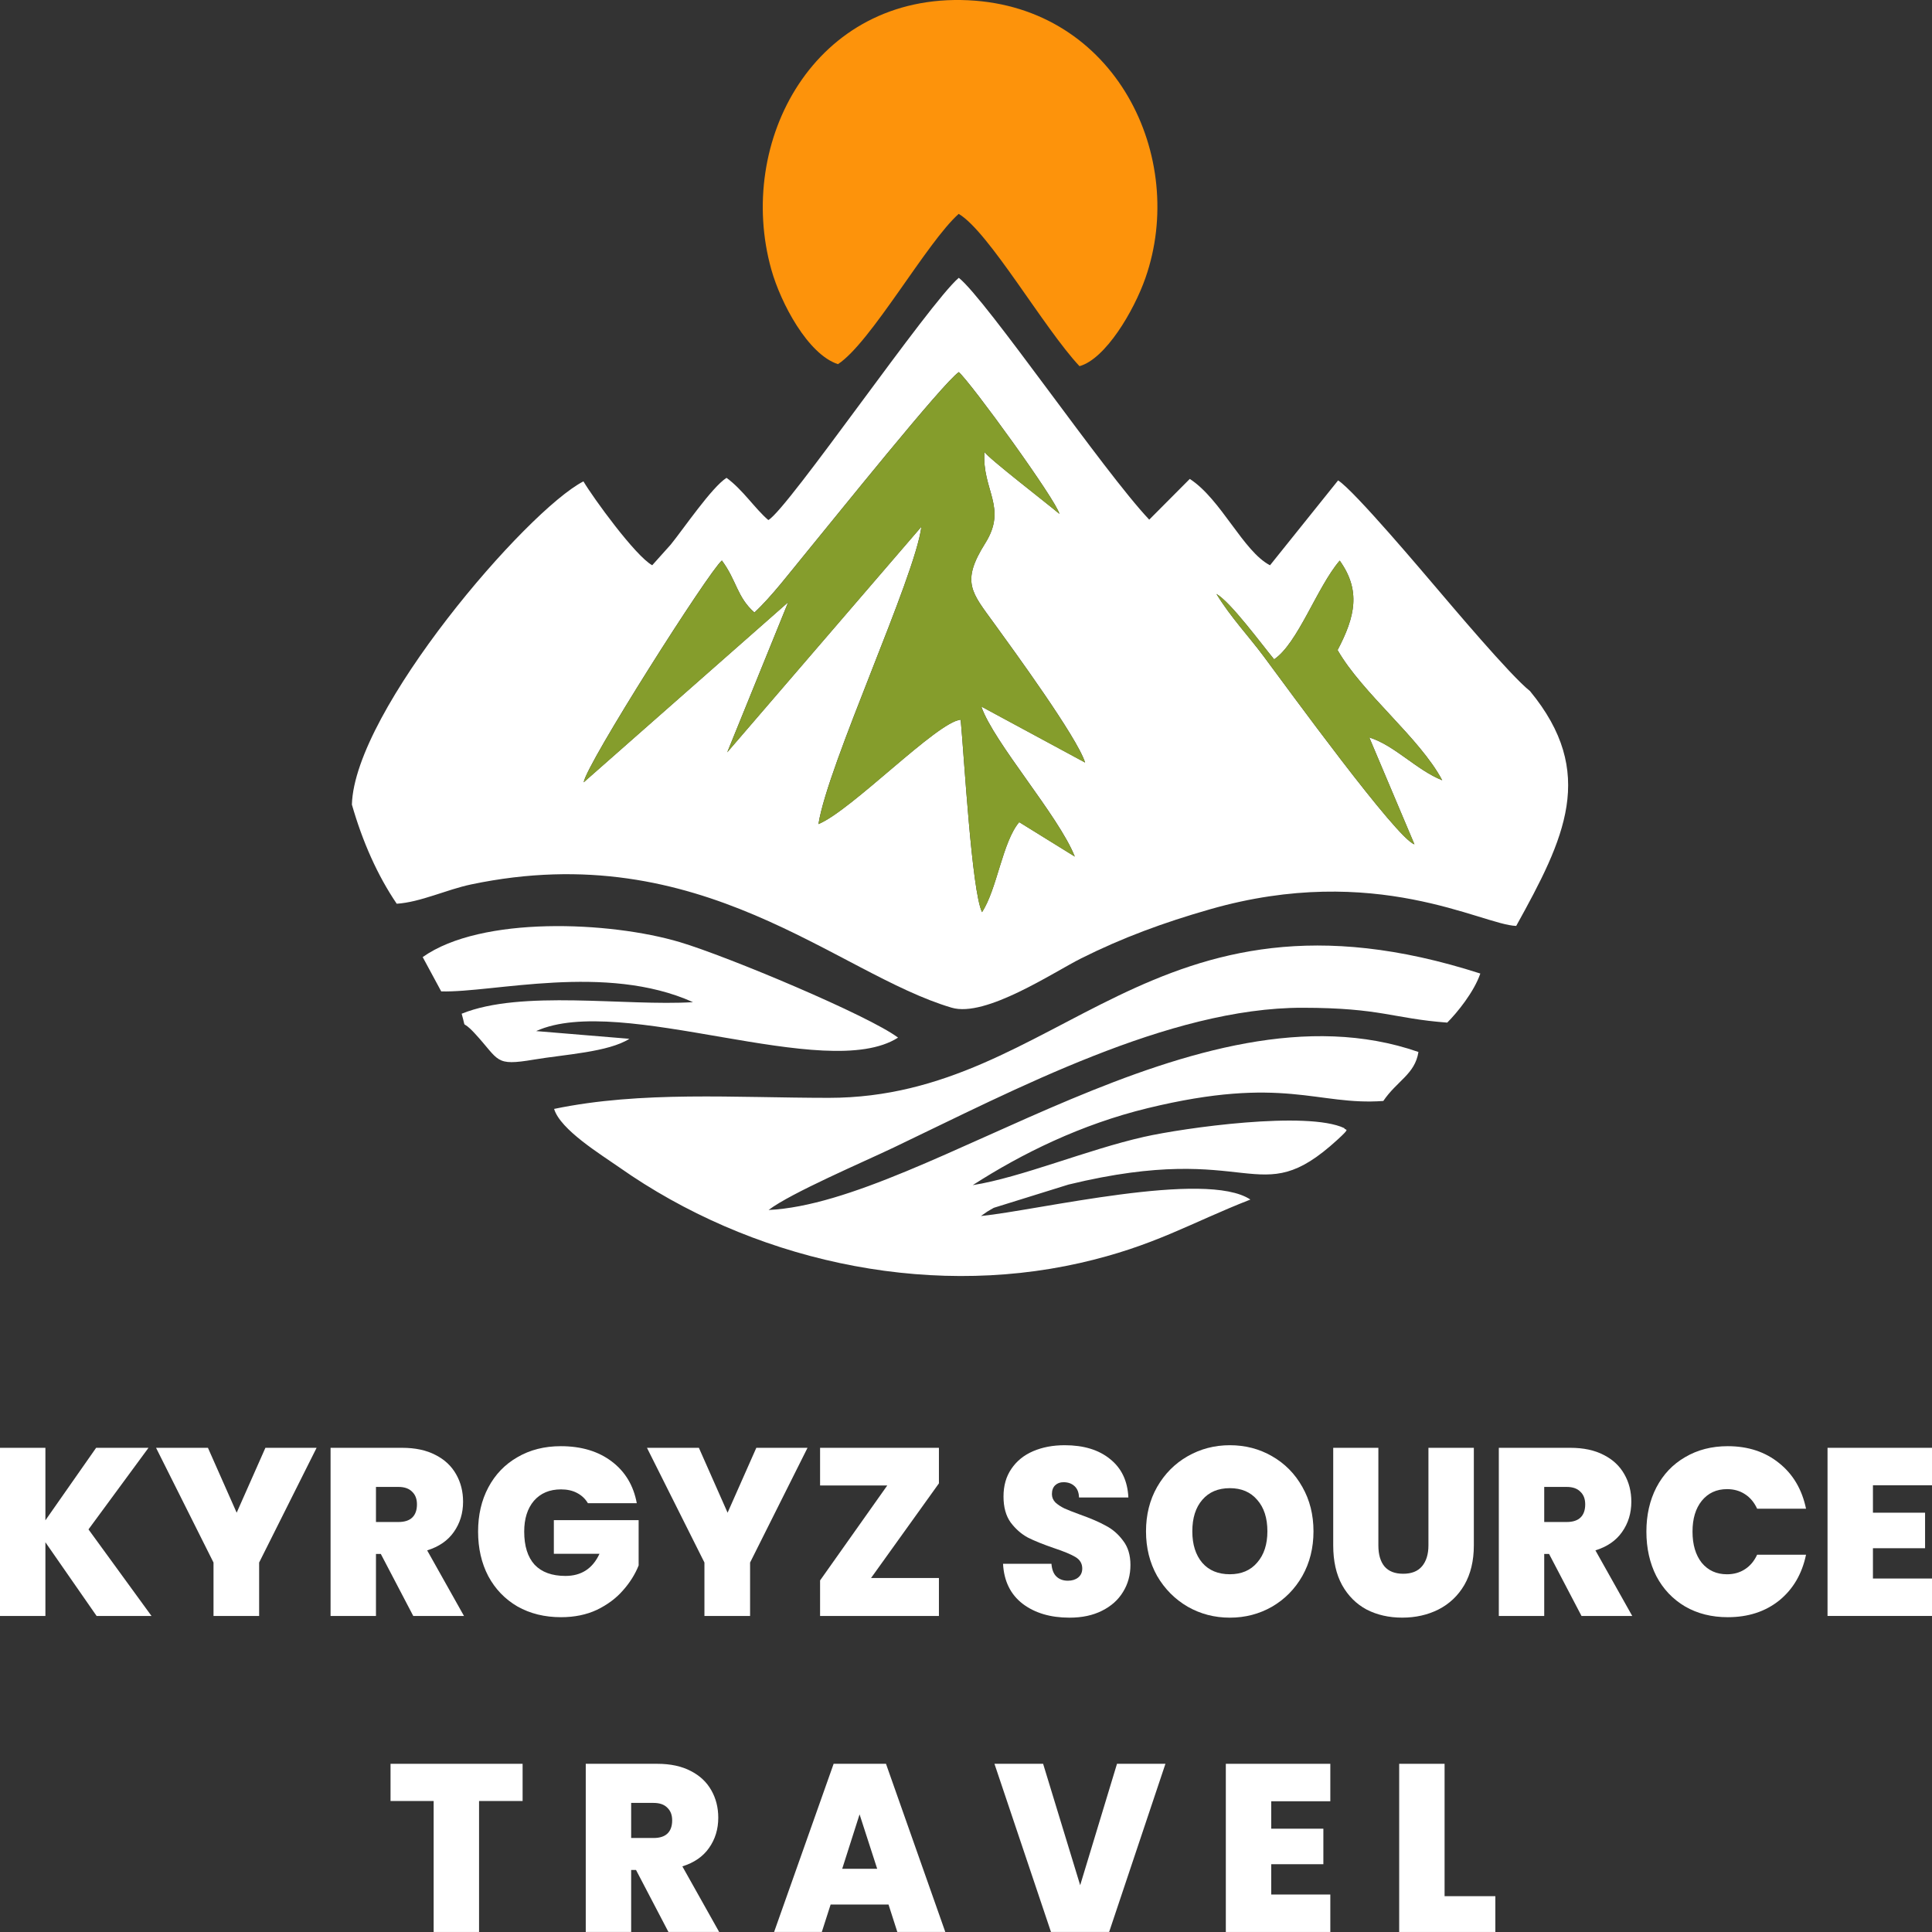 <svg width="70" height="70" viewBox="0 0 70 70" fill="none" xmlns="http://www.w3.org/2000/svg">
<rect x="0" y="0" width="70" height="70" fill="#333333" stroke="none"/>
<path fill-rule="evenodd" clip-rule="evenodd" d="M44.074 21.52C44.587 21.81 45.717 23.352 46.164 23.889C47.028 23.306 47.719 21.269 48.54 20.312C49.313 21.394 49.102 22.341 48.463 23.553C49.363 25.124 51.439 26.732 52.254 28.27C51.32 27.899 50.536 27.008 49.611 26.718L51.247 30.59C50.624 30.412 46.637 24.923 45.79 23.787C45.232 23.037 44.596 22.372 44.074 21.52ZM27.334 22.192C27.954 21.619 28.642 20.71 29.245 19.978C30.289 18.709 34.146 13.894 34.739 13.481C35.203 13.896 38.261 18.112 38.384 18.617C37.906 18.214 35.815 16.606 35.668 16.373C35.572 17.759 36.515 18.378 35.696 19.682C34.809 21.094 35.205 21.461 36.019 22.585C36.716 23.548 39.032 26.719 39.315 27.627L35.554 25.597C36.001 26.897 38.361 29.56 38.941 31.033L36.927 29.786C36.319 30.507 36.126 32.217 35.58 33.047C35.207 32.279 34.933 27.42 34.807 26.075C33.957 26.146 30.853 29.364 29.654 29.856C29.993 27.698 33.153 20.919 33.384 19.082L26.349 27.256L28.557 21.818L21.148 28.343C21.243 27.682 25.681 20.703 26.155 20.307C26.698 21.042 26.7 21.633 27.334 22.192ZM55.433 25.037C54.724 24.481 52.51 21.845 52.058 21.318C51.648 20.84 49.065 17.769 48.482 17.406L46.015 20.481C45.042 19.978 44.244 18.088 43.108 17.352L41.639 18.828C39.985 17.081 35.73 10.849 34.739 10.066C33.676 10.96 28.545 18.452 27.838 18.843C27.351 18.427 26.924 17.754 26.324 17.313C25.793 17.647 24.756 19.174 24.3 19.734L23.631 20.48C23.018 20.142 21.487 18.03 21.139 17.441C19.082 18.501 12.842 25.749 12.75 29.152C13.134 30.491 13.672 31.71 14.374 32.744C15.239 32.688 16.172 32.233 17.072 32.044C25.434 30.289 30.299 35.275 34.482 36.511C35.715 36.875 38.178 35.22 39.179 34.72C40.683 33.969 42.155 33.428 43.845 32.944C49.847 31.227 53.699 33.508 54.935 33.548C56.69 30.379 57.872 27.994 55.433 25.037Z" fill="white"/>
<path fill-rule="evenodd" clip-rule="evenodd" d="M52.436 37.051C52.8 36.687 53.408 35.938 53.635 35.273C41.661 31.42 38.482 39.778 30.027 39.777C26.61 39.776 23.247 39.519 20.076 40.178C20.305 40.936 21.771 41.827 22.434 42.293C27.169 45.624 33.427 47.054 39.133 45.76C41.817 45.151 43.138 44.307 45.304 43.462C43.688 42.384 37.619 43.85 35.541 44.059L35.77 43.899C35.812 43.874 35.959 43.786 36.008 43.761L38.714 42.919C45.423 41.29 45.54 43.963 48.449 41.303C48.978 40.82 48.734 40.98 48.705 40.874C47.365 40.24 42.901 40.862 41.442 41.192C39.386 41.657 37.005 42.66 35.244 42.94C37.033 41.788 39.175 40.736 41.585 40.15C46.52 38.951 47.716 40.066 50.12 39.89C50.618 39.156 51.267 38.921 51.393 38.115C43.416 35.336 33.608 43.562 27.847 43.84C28.66 43.222 31.281 42.102 32.382 41.576C36.73 39.5 42.356 36.507 47.194 36.513C50.053 36.516 50.449 36.902 52.436 37.051Z" fill="white"/>
<path fill-rule="evenodd" clip-rule="evenodd" d="M30.361 13.194C31.549 12.422 33.58 8.776 34.736 7.749C35.829 8.396 37.814 11.881 39.112 13.267C40.051 13.008 41.079 11.277 41.501 10.072C43.03 5.711 40.433 0.26 35.078 0.009C29.512 -0.252 26.647 5.135 27.947 9.767C28.287 10.98 29.273 12.842 30.361 13.194Z" fill="#FD930B"/>
<path fill-rule="evenodd" clip-rule="evenodd" d="M27.334 22.195C26.701 21.637 26.699 21.045 26.156 20.311C25.682 20.706 21.244 27.686 21.148 28.347L28.558 21.822L26.35 27.259L33.384 19.085C33.154 20.923 29.994 27.701 29.655 29.86C30.854 29.368 33.958 26.15 34.808 26.078C34.934 27.424 35.208 32.283 35.581 33.051C36.127 32.221 36.32 30.511 36.928 29.79L38.942 31.037C38.361 29.563 36.002 26.901 35.555 25.601L39.315 27.631C39.032 26.722 36.717 23.551 36.02 22.589C35.206 21.465 34.809 21.097 35.697 19.685C36.516 18.381 35.573 17.763 35.669 16.377C35.816 16.61 37.906 18.217 38.385 18.621C38.262 18.115 35.204 13.899 34.74 13.484C34.147 13.898 30.289 18.712 29.246 19.981C28.643 20.714 27.955 21.623 27.334 22.195Z" fill="#859D2C"/>
<path fill-rule="evenodd" clip-rule="evenodd" d="M15.986 35.92C17.87 35.973 21.953 34.888 25.108 36.31C22.669 36.461 18.894 35.849 16.727 36.729C16.918 37.401 16.673 36.869 17.203 37.443C18.113 38.428 17.907 38.633 19.347 38.391C20.463 38.203 22.043 38.122 22.804 37.638L19.426 37.358C22.499 35.963 29.934 39.258 32.538 37.595C31.485 36.799 26.364 34.651 24.631 34.135C22.098 33.381 17.434 33.173 15.315 34.677L15.986 35.92Z" fill="white"/>
<path fill-rule="evenodd" clip-rule="evenodd" d="M44.074 21.52C44.596 22.373 45.233 23.038 45.791 23.787C46.637 24.924 50.625 30.412 51.248 30.591L49.611 26.718C50.537 27.008 51.321 27.9 52.254 28.27C51.44 26.733 49.364 25.124 48.464 23.553C49.102 22.341 49.314 21.394 48.54 20.312C47.72 21.27 47.028 23.306 46.164 23.89C45.718 23.353 44.587 21.81 44.074 21.52Z" fill="#859D2C"/>
<path d="M67.86 53.814V54.808H69.749V56.095H67.86V57.193H70V58.549H66.215V52.457H70V53.814H67.86Z" fill="white"/>
<path d="M59.652 55.492C59.652 54.893 59.773 54.36 60.013 53.894C60.26 53.421 60.606 53.055 61.054 52.796C61.502 52.531 62.017 52.398 62.599 52.398C63.337 52.398 63.958 52.603 64.462 53.012C64.966 53.415 65.29 53.965 65.436 54.663H63.664C63.558 54.432 63.41 54.256 63.22 54.135C63.035 54.014 62.82 53.954 62.573 53.954C62.193 53.954 61.888 54.095 61.658 54.377C61.435 54.654 61.323 55.026 61.323 55.492C61.323 55.965 61.435 56.342 61.658 56.624C61.888 56.901 62.193 57.039 62.573 57.039C62.82 57.039 63.035 56.978 63.22 56.858C63.41 56.737 63.558 56.561 63.664 56.33H65.436C65.29 57.028 64.966 57.581 64.462 57.99C63.958 58.393 63.337 58.594 62.599 58.594C62.017 58.594 61.502 58.465 61.054 58.206C60.606 57.941 60.26 57.575 60.013 57.108C59.773 56.636 59.652 56.097 59.652 55.492Z" fill="white"/>
<path d="M57.301 58.549L56.126 56.303H55.95V58.549H54.305V52.457H56.898C57.374 52.457 57.777 52.543 58.107 52.716C58.437 52.883 58.686 53.117 58.854 53.416C59.022 53.71 59.106 54.041 59.106 54.41C59.106 54.825 58.994 55.191 58.77 55.508C58.552 55.819 58.23 56.041 57.805 56.173L59.139 58.549H57.301ZM55.95 55.145H56.764C56.988 55.145 57.156 55.09 57.268 54.98C57.38 54.871 57.435 54.712 57.435 54.505C57.435 54.309 57.377 54.157 57.259 54.047C57.147 53.932 56.982 53.874 56.764 53.874H55.95V55.145Z" fill="white"/>
<path d="M49.941 52.457V55.992C49.941 56.32 50.014 56.573 50.16 56.752C50.311 56.931 50.537 57.02 50.84 57.02C51.142 57.02 51.368 56.931 51.52 56.752C51.676 56.568 51.755 56.314 51.755 55.992V52.457H53.4V55.992C53.4 56.55 53.285 57.029 53.056 57.426C52.826 57.818 52.513 58.114 52.115 58.316C51.724 58.512 51.287 58.61 50.806 58.61C50.325 58.61 49.894 58.512 49.513 58.316C49.139 58.114 48.842 57.818 48.624 57.426C48.411 57.034 48.305 56.556 48.305 55.992V52.457H49.941Z" fill="white"/>
<path d="M44.56 58.611C44.006 58.611 43.497 58.479 43.032 58.214C42.568 57.943 42.199 57.571 41.924 57.099C41.656 56.621 41.522 56.082 41.522 55.483C41.522 54.884 41.656 54.348 41.924 53.876C42.199 53.397 42.568 53.026 43.032 52.761C43.497 52.496 44.006 52.363 44.56 52.363C45.12 52.363 45.629 52.496 46.088 52.761C46.552 53.026 46.919 53.397 47.187 53.876C47.456 54.348 47.59 54.884 47.59 55.483C47.59 56.082 47.456 56.621 47.187 57.099C46.919 57.571 46.552 57.943 46.088 58.214C45.623 58.479 45.114 58.611 44.56 58.611ZM44.56 57.038C44.98 57.038 45.31 56.897 45.55 56.615C45.797 56.333 45.92 55.955 45.92 55.483C45.92 54.999 45.797 54.619 45.55 54.342C45.31 54.06 44.98 53.919 44.56 53.919C44.135 53.919 43.802 54.06 43.561 54.342C43.321 54.619 43.2 54.999 43.2 55.483C43.2 55.961 43.321 56.341 43.561 56.624C43.802 56.9 44.135 57.038 44.56 57.038Z" fill="white"/>
<path d="M38.751 58.611C38.062 58.611 37.497 58.444 37.055 58.11C36.613 57.77 36.375 57.286 36.342 56.658H38.096C38.113 56.871 38.174 57.027 38.281 57.125C38.387 57.223 38.524 57.272 38.692 57.272C38.843 57.272 38.966 57.234 39.061 57.159C39.162 57.079 39.212 56.969 39.212 56.831C39.212 56.652 39.131 56.514 38.969 56.416C38.807 56.318 38.544 56.209 38.18 56.088C37.794 55.955 37.48 55.829 37.24 55.708C37.005 55.581 36.798 55.399 36.619 55.163C36.445 54.921 36.359 54.607 36.359 54.221C36.359 53.83 36.454 53.495 36.644 53.219C36.834 52.937 37.097 52.723 37.433 52.579C37.769 52.435 38.149 52.363 38.575 52.363C39.263 52.363 39.811 52.53 40.22 52.864C40.634 53.193 40.855 53.657 40.883 54.256H39.095C39.089 54.072 39.033 53.933 38.927 53.841C38.826 53.749 38.695 53.703 38.533 53.703C38.409 53.703 38.309 53.74 38.23 53.815C38.152 53.89 38.113 53.997 38.113 54.135C38.113 54.25 38.155 54.351 38.239 54.437C38.328 54.518 38.437 54.59 38.566 54.653C38.695 54.711 38.885 54.786 39.137 54.878C39.512 55.011 39.82 55.143 40.06 55.276C40.306 55.402 40.516 55.584 40.69 55.82C40.869 56.05 40.958 56.344 40.958 56.701C40.958 57.064 40.869 57.39 40.69 57.678C40.516 57.966 40.262 58.194 39.926 58.361C39.596 58.528 39.204 58.611 38.751 58.611Z" fill="white"/>
<path d="M31.559 57.175H34.019V58.549H29.713V57.262L32.147 53.822H29.713V52.457H34.019V53.745L31.559 57.175Z" fill="white"/>
<path d="M29.258 52.457L27.177 56.614V58.549H25.523V56.614L23.441 52.457H25.322L26.362 54.808L27.403 52.457H29.258Z" fill="white"/>
<path d="M21.301 54.464C21.206 54.303 21.074 54.179 20.906 54.092C20.744 54.006 20.551 53.963 20.327 53.963C19.913 53.963 19.586 54.101 19.345 54.377C19.11 54.654 18.993 55.026 18.993 55.492C18.993 56.016 19.119 56.417 19.37 56.693C19.628 56.964 20 57.099 20.487 57.099C21.063 57.099 21.474 56.832 21.721 56.296H20.067V55.077H23.139V56.719C23.01 57.042 22.82 57.344 22.568 57.627C22.322 57.909 22.009 58.142 21.628 58.327C21.248 58.505 20.814 58.594 20.327 58.594C19.734 58.594 19.208 58.465 18.749 58.206C18.296 57.941 17.943 57.575 17.692 57.108C17.445 56.636 17.322 56.097 17.322 55.492C17.322 54.893 17.445 54.36 17.692 53.894C17.943 53.421 18.296 53.055 18.749 52.796C19.203 52.531 19.726 52.398 20.319 52.398C21.063 52.398 21.679 52.583 22.165 52.952C22.652 53.32 22.954 53.824 23.072 54.464H21.301Z" fill="white"/>
<path d="M14.973 58.549L13.798 56.303H13.622V58.549H11.977V52.457H14.57C15.046 52.457 15.449 52.543 15.779 52.716C16.109 52.883 16.358 53.117 16.526 53.416C16.694 53.71 16.778 54.041 16.778 54.41C16.778 54.825 16.666 55.191 16.442 55.508C16.224 55.819 15.902 56.041 15.477 56.173L16.811 58.549H14.973ZM13.622 55.145H14.436C14.66 55.145 14.828 55.09 14.94 54.98C15.052 54.871 15.107 54.712 15.107 54.505C15.107 54.309 15.049 54.157 14.931 54.047C14.819 53.932 14.654 53.874 14.436 53.874H13.622V55.145Z" fill="white"/>
<path d="M11.471 52.457L9.389 56.614V58.549H7.736V56.614L5.654 52.457H7.534L8.575 54.808L9.616 52.457H11.471Z" fill="white"/>
<path d="M3.5 58.549L1.645 55.879V58.549H0V52.457H1.645V55.084L3.483 52.457H5.38L3.206 55.413L5.489 58.549H3.5Z" fill="white"/>
<path d="M52.34 68.702H54.179V69.999H50.695V63.906H52.34V68.702Z" fill="white"/>
<path d="M46.059 65.263V66.257H47.948V67.544H46.059V68.642H48.2V69.999H44.414V63.906H48.2V65.263H46.059Z" fill="white"/>
<path d="M42.226 63.906L40.186 69.999H38.079L36.031 63.906H37.794L39.137 68.305L40.471 63.906H42.226Z" fill="white"/>
<path d="M32.193 69.005H30.095L29.776 69.999H28.047L30.204 63.906H32.101L34.25 69.999H32.512L32.193 69.005ZM31.782 67.709L31.144 65.738L30.515 67.709H31.782Z" fill="white"/>
<path d="M24.219 69.999L23.044 67.752H22.868V69.999H21.223V63.906H23.816C24.292 63.906 24.695 63.993 25.025 64.165C25.355 64.333 25.604 64.566 25.772 64.865C25.94 65.159 26.024 65.491 26.024 65.859C26.024 66.274 25.912 66.64 25.688 66.957C25.47 67.268 25.148 67.49 24.723 67.622L26.057 69.999H24.219ZM22.868 66.594H23.682C23.906 66.594 24.074 66.539 24.186 66.43C24.298 66.32 24.354 66.162 24.354 65.954C24.354 65.758 24.295 65.606 24.177 65.496C24.065 65.381 23.9 65.323 23.682 65.323H22.868V66.594Z" fill="white"/>
<path d="M18.935 63.906V65.254H17.357V69.999H15.712V65.254H14.15V63.906H18.935Z" fill="white"/>
</svg>
